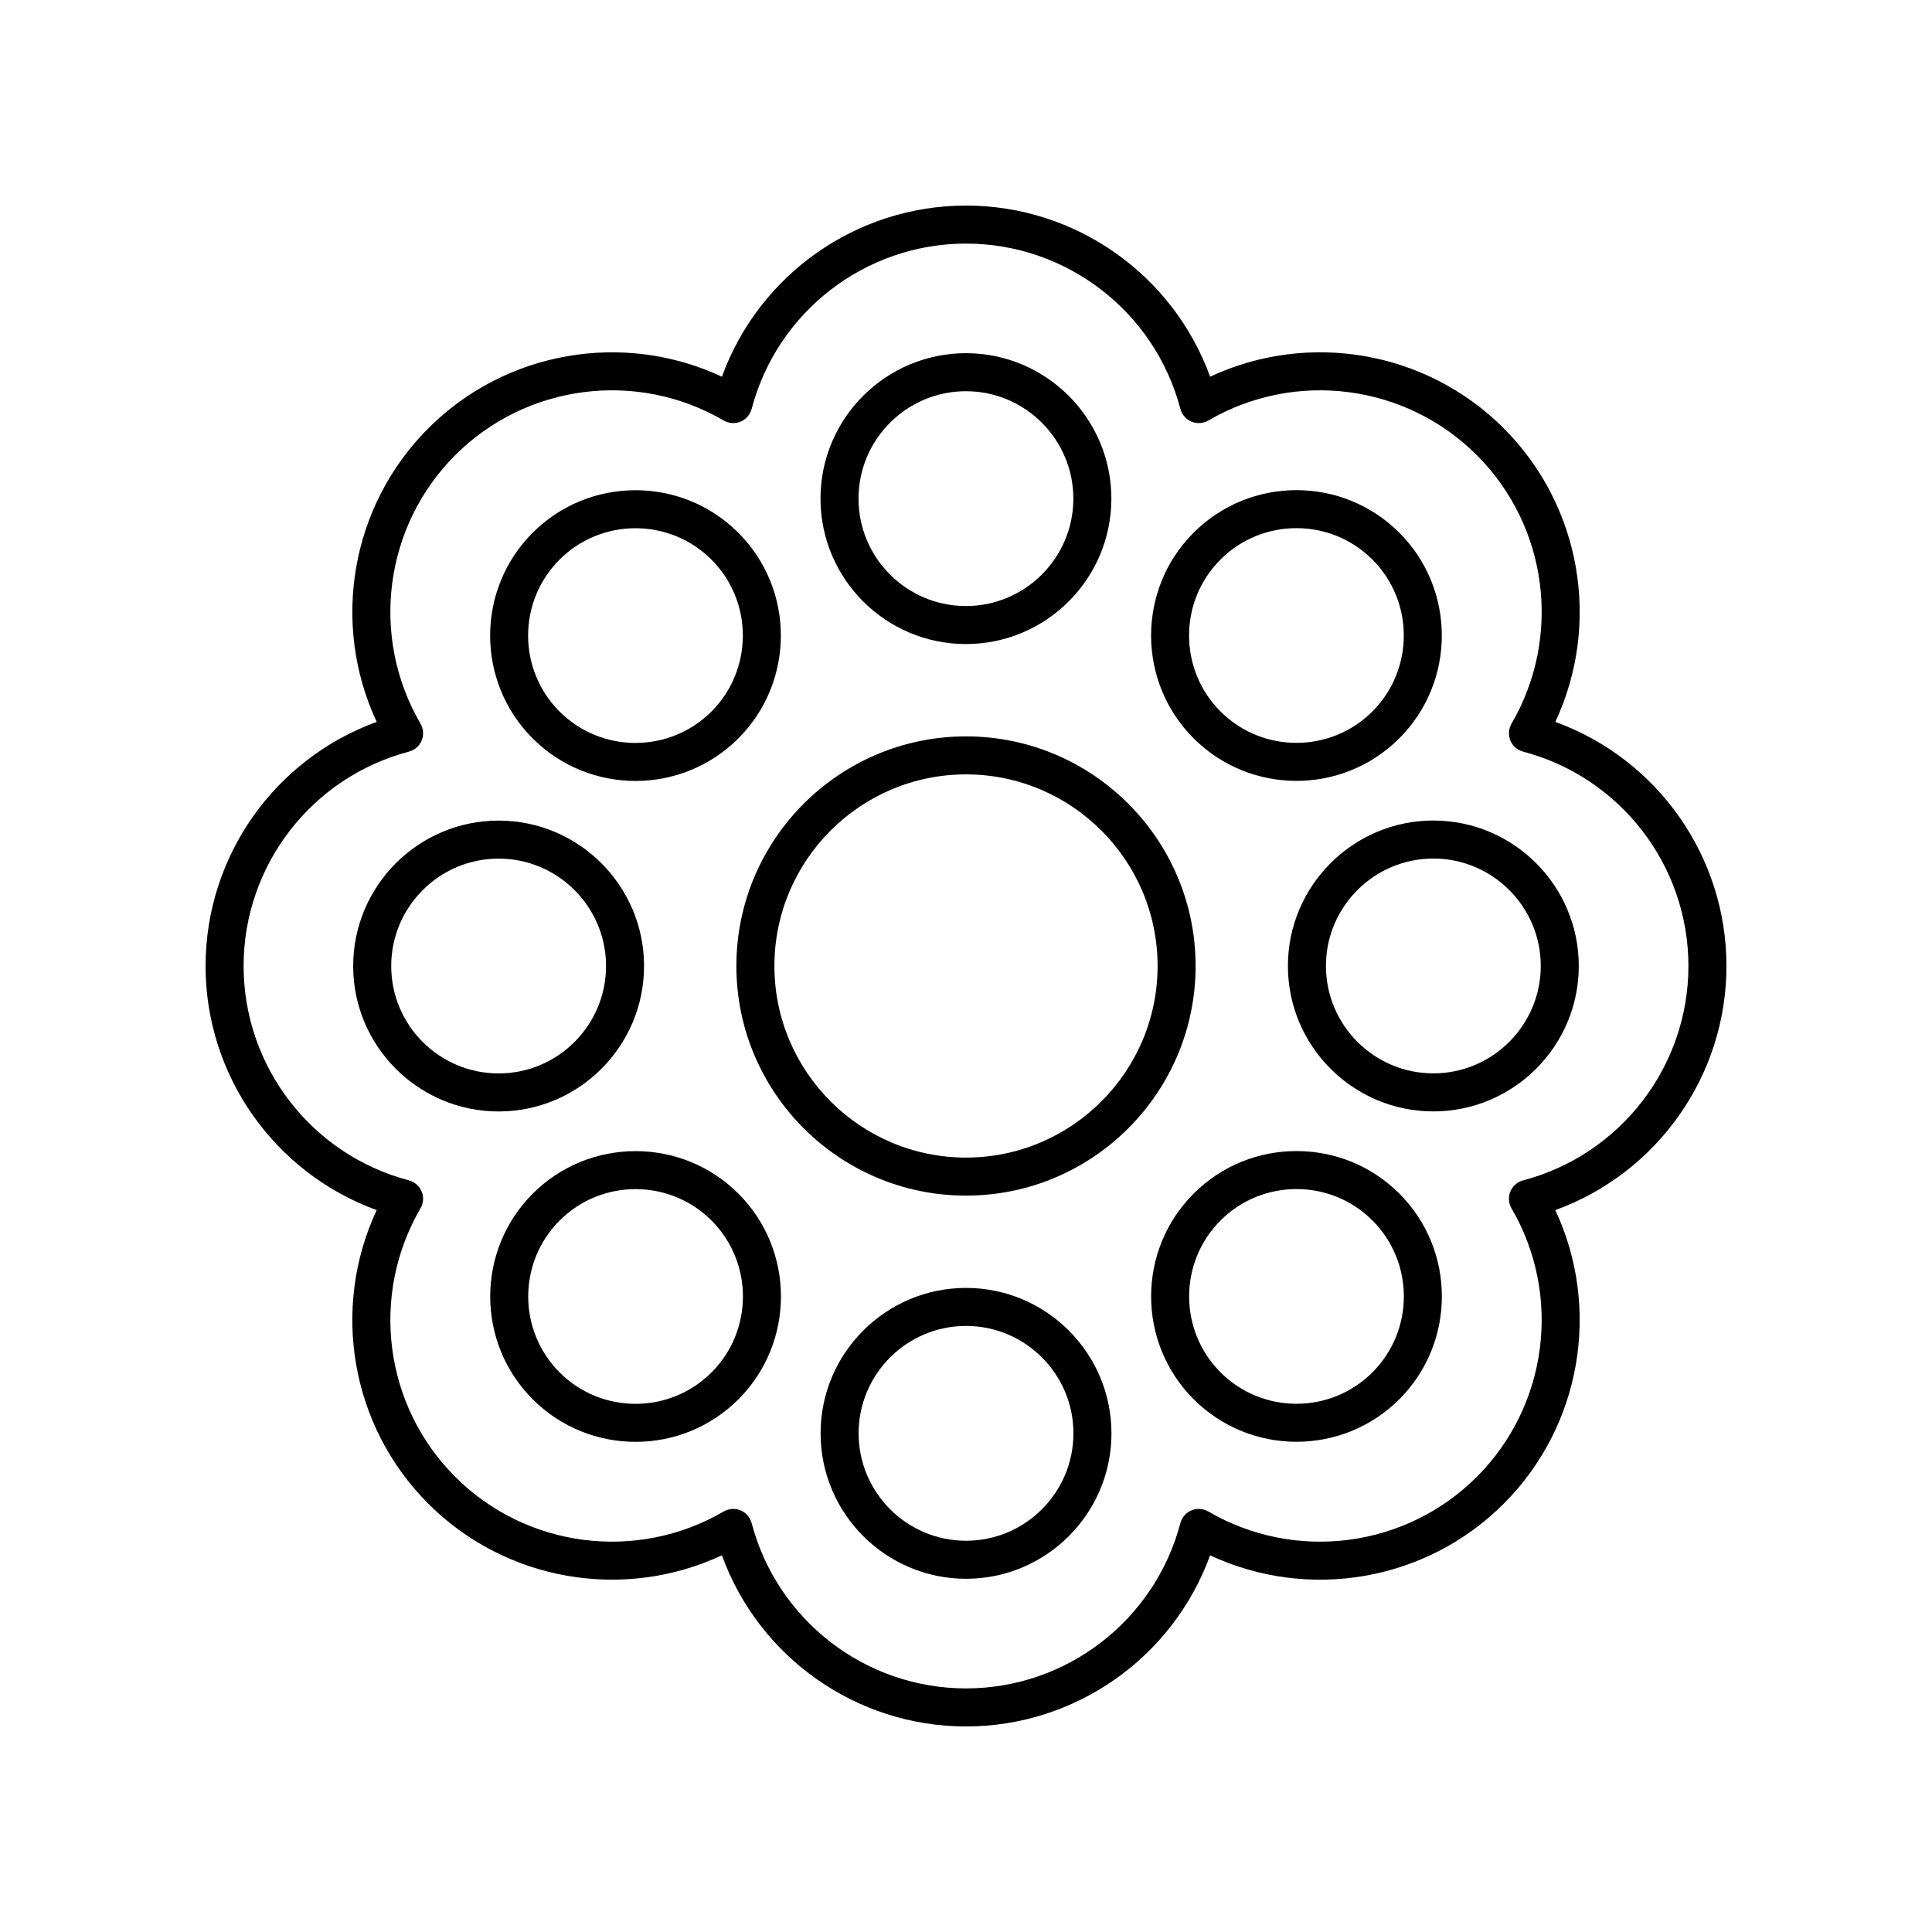 <?xml version="1.0" encoding="UTF-8"?>
<!-- Uploaded to: ICON Repo, www.iconrepo.com, Generator: ICON Repo Mixer Tools -->
<svg fill="#000000" width="800px" height="800px" version="1.1" viewBox="144 144 512 512" xmlns="http://www.w3.org/2000/svg">
 <g>
  <path d="m400 339.15c-33.555 0-60.852 27.297-60.852 60.852s27.297 60.848 60.852 60.848 60.848-27.293 60.848-60.848-27.293-60.852-60.848-60.852zm0 111.62c-27.996 0-50.773-22.781-50.773-50.773-0.004-27.996 22.777-50.777 50.773-50.777 27.992 0 50.773 22.781 50.773 50.777 0 27.992-22.781 50.773-50.773 50.773z"/>
  <path d="m556.18 335.31c12.152-26.012 6.914-57.219-13.676-77.809-20.594-20.602-51.797-25.828-77.809-13.676-9.805-26.988-35.57-45.348-64.691-45.348s-54.887 18.363-64.688 45.348c-26.016-12.148-57.227-6.914-77.809 13.676-20.59 20.59-25.828 51.797-13.676 77.809-26.992 9.801-45.352 35.566-45.352 64.691 0 29.121 18.363 54.887 45.348 64.688-12.152 26.012-6.914 57.219 13.676 77.809 20.594 20.59 51.793 25.816 77.809 13.676 9.801 26.988 35.566 45.352 64.691 45.352 29.121 0 54.887-18.363 64.688-45.348 26.016 12.145 57.227 6.918 77.809-13.676 20.59-20.59 25.828-51.797 13.676-77.809 26.988-9.805 45.352-35.57 45.352-64.691 0-29.125-18.363-54.891-45.348-64.691zm-8.543 121.5c-1.52 0.398-2.769 1.492-3.371 2.941-0.602 1.457-0.492 3.106 0.301 4.469 13.43 23.051 9.652 52.309-9.191 71.152-18.848 18.84-48.109 22.629-71.152 9.191-1.367-0.789-3.016-0.898-4.469-0.301-1.453 0.602-2.543 1.852-2.941 3.371-6.797 25.797-30.164 43.812-56.809 43.812-26.648 0-50.012-18.016-56.812-43.812-0.398-1.52-1.492-2.769-2.941-3.371-0.621-0.254-1.273-0.383-1.93-0.383-0.879 0-1.758 0.23-2.539 0.684-23.051 13.43-52.309 9.652-71.152-9.191s-22.621-48.102-9.191-71.152c0.793-1.363 0.898-3.012 0.301-4.469-0.602-1.453-1.852-2.543-3.371-2.941-25.797-6.797-43.812-30.164-43.812-56.809 0-26.648 18.016-50.012 43.812-56.812 1.52-0.398 2.769-1.492 3.371-2.941 0.602-1.457 0.492-3.106-0.301-4.469-13.43-23.051-9.652-52.309 9.191-71.152 18.848-18.844 48.102-22.637 71.152-9.191 1.363 0.789 3.012 0.898 4.469 0.301 1.453-0.602 2.543-1.852 2.941-3.371 6.801-25.797 30.164-43.812 56.812-43.812s50.012 18.016 56.812 43.812c0.398 1.52 1.492 2.769 2.941 3.371 1.453 0.602 3.102 0.488 4.469-0.301 23.047-13.441 52.309-9.652 71.152 9.191s22.621 48.102 9.191 71.152c-0.793 1.363-0.898 3.012-0.301 4.469 0.602 1.453 1.852 2.543 3.371 2.941 25.793 6.801 43.809 30.164 43.809 56.812 0 26.645-18.016 50.012-43.812 56.809z"/>
  <path d="m399.98 314.68c21.254 0 38.543-17.289 38.543-38.539 0-21.254-17.289-38.543-38.543-38.543-21.25 0-38.539 17.289-38.539 38.543 0 21.254 17.289 38.539 38.539 38.539zm0-67.004c15.695 0 28.469 12.773 28.469 28.469 0 15.695-12.773 28.461-28.469 28.461s-28.461-12.766-28.461-28.461c-0.004-15.695 12.766-28.469 28.461-28.469z"/>
  <path d="m312.41 350.96c9.871 0 19.738-3.758 27.254-11.273 15.027-15.027 15.027-39.477 0-54.504-15.027-15.027-39.477-15.027-54.504 0-15.027 15.027-15.027 39.477 0 54.504 7.508 7.512 17.379 11.273 27.25 11.273zm-20.129-58.652c5.551-5.551 12.836-8.324 20.129-8.324 7.293 0 14.578 2.773 20.129 8.324 11.098 11.098 11.098 29.156 0 40.254-11.098 11.098-29.156 11.098-40.254 0-11.105-11.098-11.105-29.156-0.004-40.254z"/>
  <path d="m314.68 400.01c0-21.254-17.289-38.543-38.539-38.543-21.254 0-38.543 17.289-38.543 38.543 0 21.25 17.289 38.539 38.543 38.539 21.254 0 38.539-17.289 38.539-38.539zm-67.004 0c0-15.695 12.773-28.469 28.469-28.469 15.695 0 28.461 12.773 28.461 28.469 0 15.695-12.766 28.461-28.461 28.461-15.695 0.004-28.469-12.766-28.469-28.461z"/>
  <path d="m285.18 460.33c-15.027 15.027-15.027 39.477 0 54.504 7.512 7.512 17.383 11.273 27.254 11.273s19.738-3.758 27.254-11.273c15.027-15.027 15.027-39.477 0-54.504-15.027-15.023-39.48-15.023-54.508 0zm47.379 47.379c-11.098 11.098-29.156 11.098-40.254 0-11.098-11.098-11.098-29.156 0-40.254 5.551-5.551 12.836-8.324 20.129-8.324 7.293 0 14.578 2.773 20.129 8.324 11.098 11.098 11.098 29.156-0.004 40.254z"/>
  <path d="m400.01 485.31c-21.254 0-38.543 17.289-38.543 38.539 0 21.254 17.289 38.543 38.543 38.543 21.25 0 38.539-17.289 38.539-38.543 0-21.25-17.289-38.539-38.539-38.539zm0 67.004c-15.695 0-28.469-12.773-28.469-28.469 0-15.695 12.773-28.461 28.469-28.461 15.695 0 28.461 12.766 28.461 28.461 0.004 15.695-12.766 28.469-28.461 28.469z"/>
  <path d="m460.33 460.31c-15.027 15.027-15.027 39.477 0 54.504 7.512 7.512 17.383 11.273 27.254 11.273 9.871 0 19.738-3.758 27.254-11.273 15.027-15.027 15.027-39.477 0-54.504-15.027-15.023-39.48-15.023-54.508 0zm47.379 47.379c-11.098 11.098-29.156 11.098-40.254 0-11.098-11.098-11.098-29.156 0-40.254 5.551-5.551 12.836-8.324 20.129-8.324 7.293 0 14.578 2.773 20.129 8.324 11.098 11.098 11.098 29.156-0.004 40.254z"/>
  <path d="m523.85 361.45c-21.25 0-38.539 17.289-38.539 38.539 0 21.254 17.289 38.543 38.539 38.543 21.254 0 38.543-17.289 38.543-38.543 0-21.25-17.289-38.539-38.543-38.539zm0 67.004c-15.695 0-28.461-12.773-28.461-28.469 0-15.695 12.766-28.461 28.461-28.461 15.695 0 28.469 12.766 28.469 28.461-0.004 15.699-12.777 28.469-28.469 28.469z"/>
  <path d="m487.57 350.94c9.871 0 19.738-3.758 27.254-11.273 15.027-15.027 15.027-39.477 0-54.504-15.027-15.027-39.477-15.027-54.504 0s-15.027 39.477 0 54.504c7.508 7.512 17.379 11.273 27.25 11.273zm-20.129-58.652c5.551-5.551 12.836-8.324 20.129-8.324 7.293 0 14.578 2.773 20.129 8.324 11.098 11.098 11.098 29.156 0 40.254-11.098 11.098-29.156 11.098-40.254 0-11.105-11.098-11.105-29.156-0.004-40.254z"/>
 </g>
</svg>